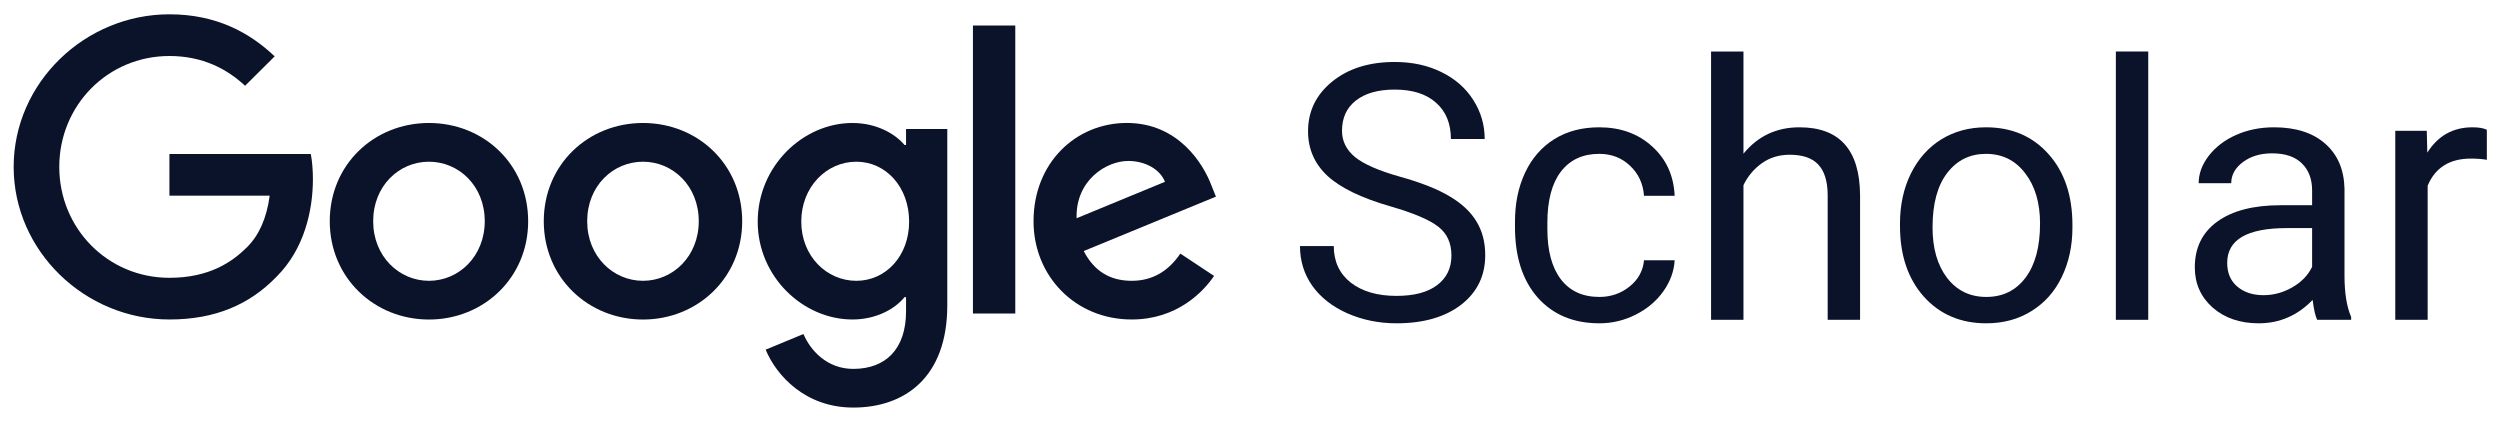 <svg width="155" height="27" viewBox="0 0 155 27" fill="none" xmlns="http://www.w3.org/2000/svg">
<path d="M86.222 12.799C84.435 12.287 83.132 11.659 82.314 10.915C81.504 10.164 81.099 9.24 81.099 8.142C81.099 6.9 81.594 5.875 82.586 5.066C83.584 4.25 84.88 3.842 86.472 3.842C87.557 3.842 88.523 4.052 89.37 4.471C90.224 4.889 90.882 5.467 91.346 6.204C91.816 6.94 92.051 7.745 92.051 8.619H89.956C89.956 7.666 89.652 6.918 89.044 6.377C88.436 5.828 87.579 5.554 86.472 5.554C85.444 5.554 84.641 5.781 84.062 6.236C83.49 6.684 83.204 7.308 83.204 8.11C83.204 8.752 83.476 9.297 84.019 9.745C84.569 10.186 85.499 10.59 86.808 10.958C88.125 11.326 89.153 11.734 89.891 12.182C90.636 12.623 91.186 13.139 91.541 13.731C91.903 14.323 92.084 15.02 92.084 15.821C92.084 17.099 91.584 18.125 90.586 18.897C89.587 19.662 88.252 20.045 86.58 20.045C85.495 20.045 84.482 19.839 83.541 19.428C82.6 19.009 81.873 18.439 81.359 17.716C80.853 16.994 80.599 16.175 80.599 15.258H82.694C82.694 16.211 83.045 16.966 83.747 17.522C84.456 18.07 85.401 18.345 86.58 18.345C87.68 18.345 88.523 18.121 89.109 17.673C89.696 17.226 89.989 16.615 89.989 15.843C89.989 15.07 89.717 14.475 89.175 14.056C88.632 13.63 87.648 13.211 86.222 12.799Z" fill="#0B132A"/>
<path d="M99.161 18.41C99.877 18.41 100.503 18.193 101.039 17.76C101.574 17.327 101.871 16.785 101.929 16.135H103.829C103.792 16.807 103.561 17.446 103.134 18.052C102.707 18.659 102.135 19.143 101.419 19.504C100.71 19.865 99.957 20.045 99.161 20.045C97.562 20.045 96.288 19.514 95.34 18.453C94.399 17.384 93.929 15.926 93.929 14.077V13.742C93.929 12.601 94.139 11.586 94.559 10.698C94.978 9.81 95.579 9.121 96.361 8.63C97.149 8.139 98.079 7.893 99.15 7.893C100.467 7.893 101.56 8.287 102.428 9.074C103.304 9.861 103.771 10.882 103.829 12.139H101.929C101.871 11.381 101.582 10.76 101.061 10.276C100.547 9.785 99.91 9.539 99.15 9.539C98.13 9.539 97.338 9.908 96.773 10.644C96.216 11.373 95.937 12.431 95.937 13.818V14.197C95.937 15.547 96.216 16.587 96.773 17.316C97.33 18.045 98.126 18.41 99.161 18.41Z" fill="#0B132A"/>
<path d="M108.095 9.529C108.985 8.438 110.143 7.893 111.568 7.893C114.05 7.893 115.302 9.29 115.324 12.085V19.828H113.316V12.074C113.309 11.229 113.113 10.604 112.73 10.2C112.353 9.796 111.764 9.594 110.96 9.594C110.309 9.594 109.737 9.767 109.245 10.113C108.753 10.46 108.37 10.915 108.095 11.478V19.828H106.086V3.193H108.095V9.529Z" fill="#0B132A"/>
<path d="M117.799 13.861C117.799 12.713 118.023 11.68 118.472 10.763C118.928 9.846 119.557 9.139 120.361 8.64C121.171 8.142 122.094 7.893 123.129 7.893C124.728 7.893 126.02 8.445 127.004 9.55C127.995 10.655 128.491 12.124 128.491 13.958V14.099C128.491 15.24 128.27 16.265 127.829 17.175C127.394 18.078 126.768 18.782 125.951 19.287C125.14 19.792 124.207 20.045 123.15 20.045C121.558 20.045 120.266 19.493 119.275 18.388C118.291 17.283 117.799 15.821 117.799 14.002V13.861ZM119.818 14.099C119.818 15.399 120.118 16.442 120.719 17.229C121.327 18.016 122.137 18.41 123.15 18.41C124.171 18.41 124.981 18.013 125.582 17.218C126.182 16.417 126.483 15.298 126.483 13.861C126.483 12.576 126.175 11.536 125.56 10.742C124.952 9.94 124.142 9.539 123.129 9.539C122.137 9.539 121.337 9.933 120.73 10.72C120.122 11.507 119.818 12.633 119.818 14.099Z" fill="#0B132A"/>
<path d="M133.191 19.828H131.183V3.193H133.191V19.828Z" fill="#0B132A"/>
<path d="M143.666 19.828C143.55 19.598 143.456 19.186 143.384 18.594C142.45 19.561 141.336 20.045 140.04 20.045C138.882 20.045 137.931 19.72 137.185 19.07C136.447 18.413 136.078 17.583 136.078 16.579C136.078 15.359 136.541 14.413 137.468 13.742C138.401 13.063 139.711 12.724 141.397 12.724H143.351V11.803C143.351 11.103 143.141 10.547 142.721 10.135C142.302 9.716 141.683 9.507 140.865 9.507C140.149 9.507 139.548 9.687 139.063 10.048C138.579 10.409 138.336 10.846 138.336 11.359H136.317C136.317 10.774 136.523 10.211 136.936 9.669C137.356 9.121 137.92 8.687 138.629 8.37C139.346 8.052 140.131 7.893 140.985 7.893C142.338 7.893 143.398 8.232 144.165 8.911C144.932 9.583 145.33 10.511 145.359 11.695V17.088C145.359 18.164 145.497 19.02 145.772 19.655V19.828H143.666ZM140.333 18.301C140.963 18.301 141.56 18.139 142.124 17.814C142.689 17.489 143.098 17.067 143.351 16.547V14.142H141.777C139.317 14.142 138.086 14.861 138.086 16.298C138.086 16.926 138.296 17.417 138.716 17.771C139.136 18.125 139.675 18.301 140.333 18.301Z" fill="#0B132A"/>
<path d="M154.184 9.908C153.88 9.857 153.551 9.832 153.196 9.832C151.879 9.832 150.986 10.391 150.515 11.511V19.828H148.507V8.11H150.461L150.493 9.464C151.152 8.417 152.086 7.893 153.294 7.893C153.685 7.893 153.981 7.944 154.184 8.045V9.908Z" fill="#0B132A"/>
<g clip-path="url(#clip0_2098_26884)">
<path d="M32.746 13.718C32.746 17.226 29.985 19.811 26.595 19.811C23.206 19.811 20.445 17.226 20.445 13.718C20.445 10.186 23.206 7.625 26.595 7.625C29.985 7.625 32.746 10.186 32.746 13.718ZM30.054 13.718C30.054 11.526 28.453 10.026 26.595 10.026C24.738 10.026 23.137 11.526 23.137 13.718C23.137 15.888 24.738 17.41 26.595 17.41C28.453 17.41 30.054 15.886 30.054 13.718Z" fill="#0B132A"/>
<path d="M46.016 13.718C46.016 17.226 43.254 19.811 39.865 19.811C36.475 19.811 33.714 17.226 33.714 13.718C33.714 10.188 36.475 7.625 39.865 7.625C43.254 7.625 46.016 10.186 46.016 13.718ZM43.323 13.718C43.323 11.526 41.722 10.026 39.865 10.026C38.007 10.026 36.406 11.526 36.406 13.718C36.406 15.888 38.007 17.41 39.865 17.41C41.722 17.41 43.323 15.886 43.323 13.718Z" fill="#0B132A"/>
<path d="M58.732 7.994V18.932C58.732 23.431 56.062 25.269 52.905 25.269C49.933 25.269 48.144 23.294 47.47 21.679L49.814 20.709C50.232 21.701 51.255 22.871 52.902 22.871C54.923 22.871 56.175 21.632 56.175 19.3V18.424H56.081C55.479 19.163 54.318 19.808 52.852 19.808C49.786 19.808 46.978 17.155 46.978 13.74C46.978 10.301 49.786 7.625 52.852 7.625C54.315 7.625 55.476 8.271 56.081 8.988H56.175V7.996H58.732V7.994ZM56.366 13.74C56.366 11.595 54.926 10.026 53.093 10.026C51.235 10.026 49.679 11.595 49.679 13.74C49.679 15.864 51.235 17.41 53.093 17.41C54.926 17.41 56.366 15.864 56.366 13.74Z" fill="#0B132A"/>
<path d="M62.948 1.582V19.438H60.322V1.582H62.948Z" fill="#0B132A"/>
<path d="M73.182 15.723L75.272 17.108C74.598 18.099 72.972 19.808 70.164 19.808C66.68 19.808 64.079 17.133 64.079 13.715C64.079 10.092 66.703 7.623 69.862 7.623C73.044 7.623 74.6 10.139 75.109 11.498L75.388 12.191L67.192 15.564C67.819 16.786 68.795 17.41 70.164 17.41C71.535 17.41 72.486 16.74 73.182 15.723ZM66.749 13.531L72.229 11.271C71.927 10.51 71.021 9.979 69.954 9.979C68.585 9.979 66.68 11.18 66.749 13.531Z" fill="#0B132A"/>
<path d="M10.504 12.133V9.549H19.27C19.355 9.999 19.4 10.532 19.4 11.109C19.4 13.048 18.866 15.446 17.146 17.155C15.474 18.886 13.337 19.808 10.506 19.808C5.259 19.808 0.847 15.562 0.847 10.348C0.847 5.134 5.259 0.887 10.506 0.887C13.409 0.887 15.477 2.019 17.03 3.494L15.195 5.318C14.081 4.28 12.571 3.472 10.504 3.472C6.672 3.472 3.675 6.541 3.675 10.348C3.675 14.155 6.672 17.224 10.504 17.224C12.989 17.224 14.404 16.232 15.311 15.331C16.046 14.6 16.53 13.556 16.721 12.131L10.504 12.133Z" fill="#0B132A"/>
</g>
<defs>
<clipPath id="clip0_2098_26884">
<rect width="75.194" height="25.272" fill="white" transform="translate(0.748 0.758)"/>
</clipPath>
</defs>
</svg>

